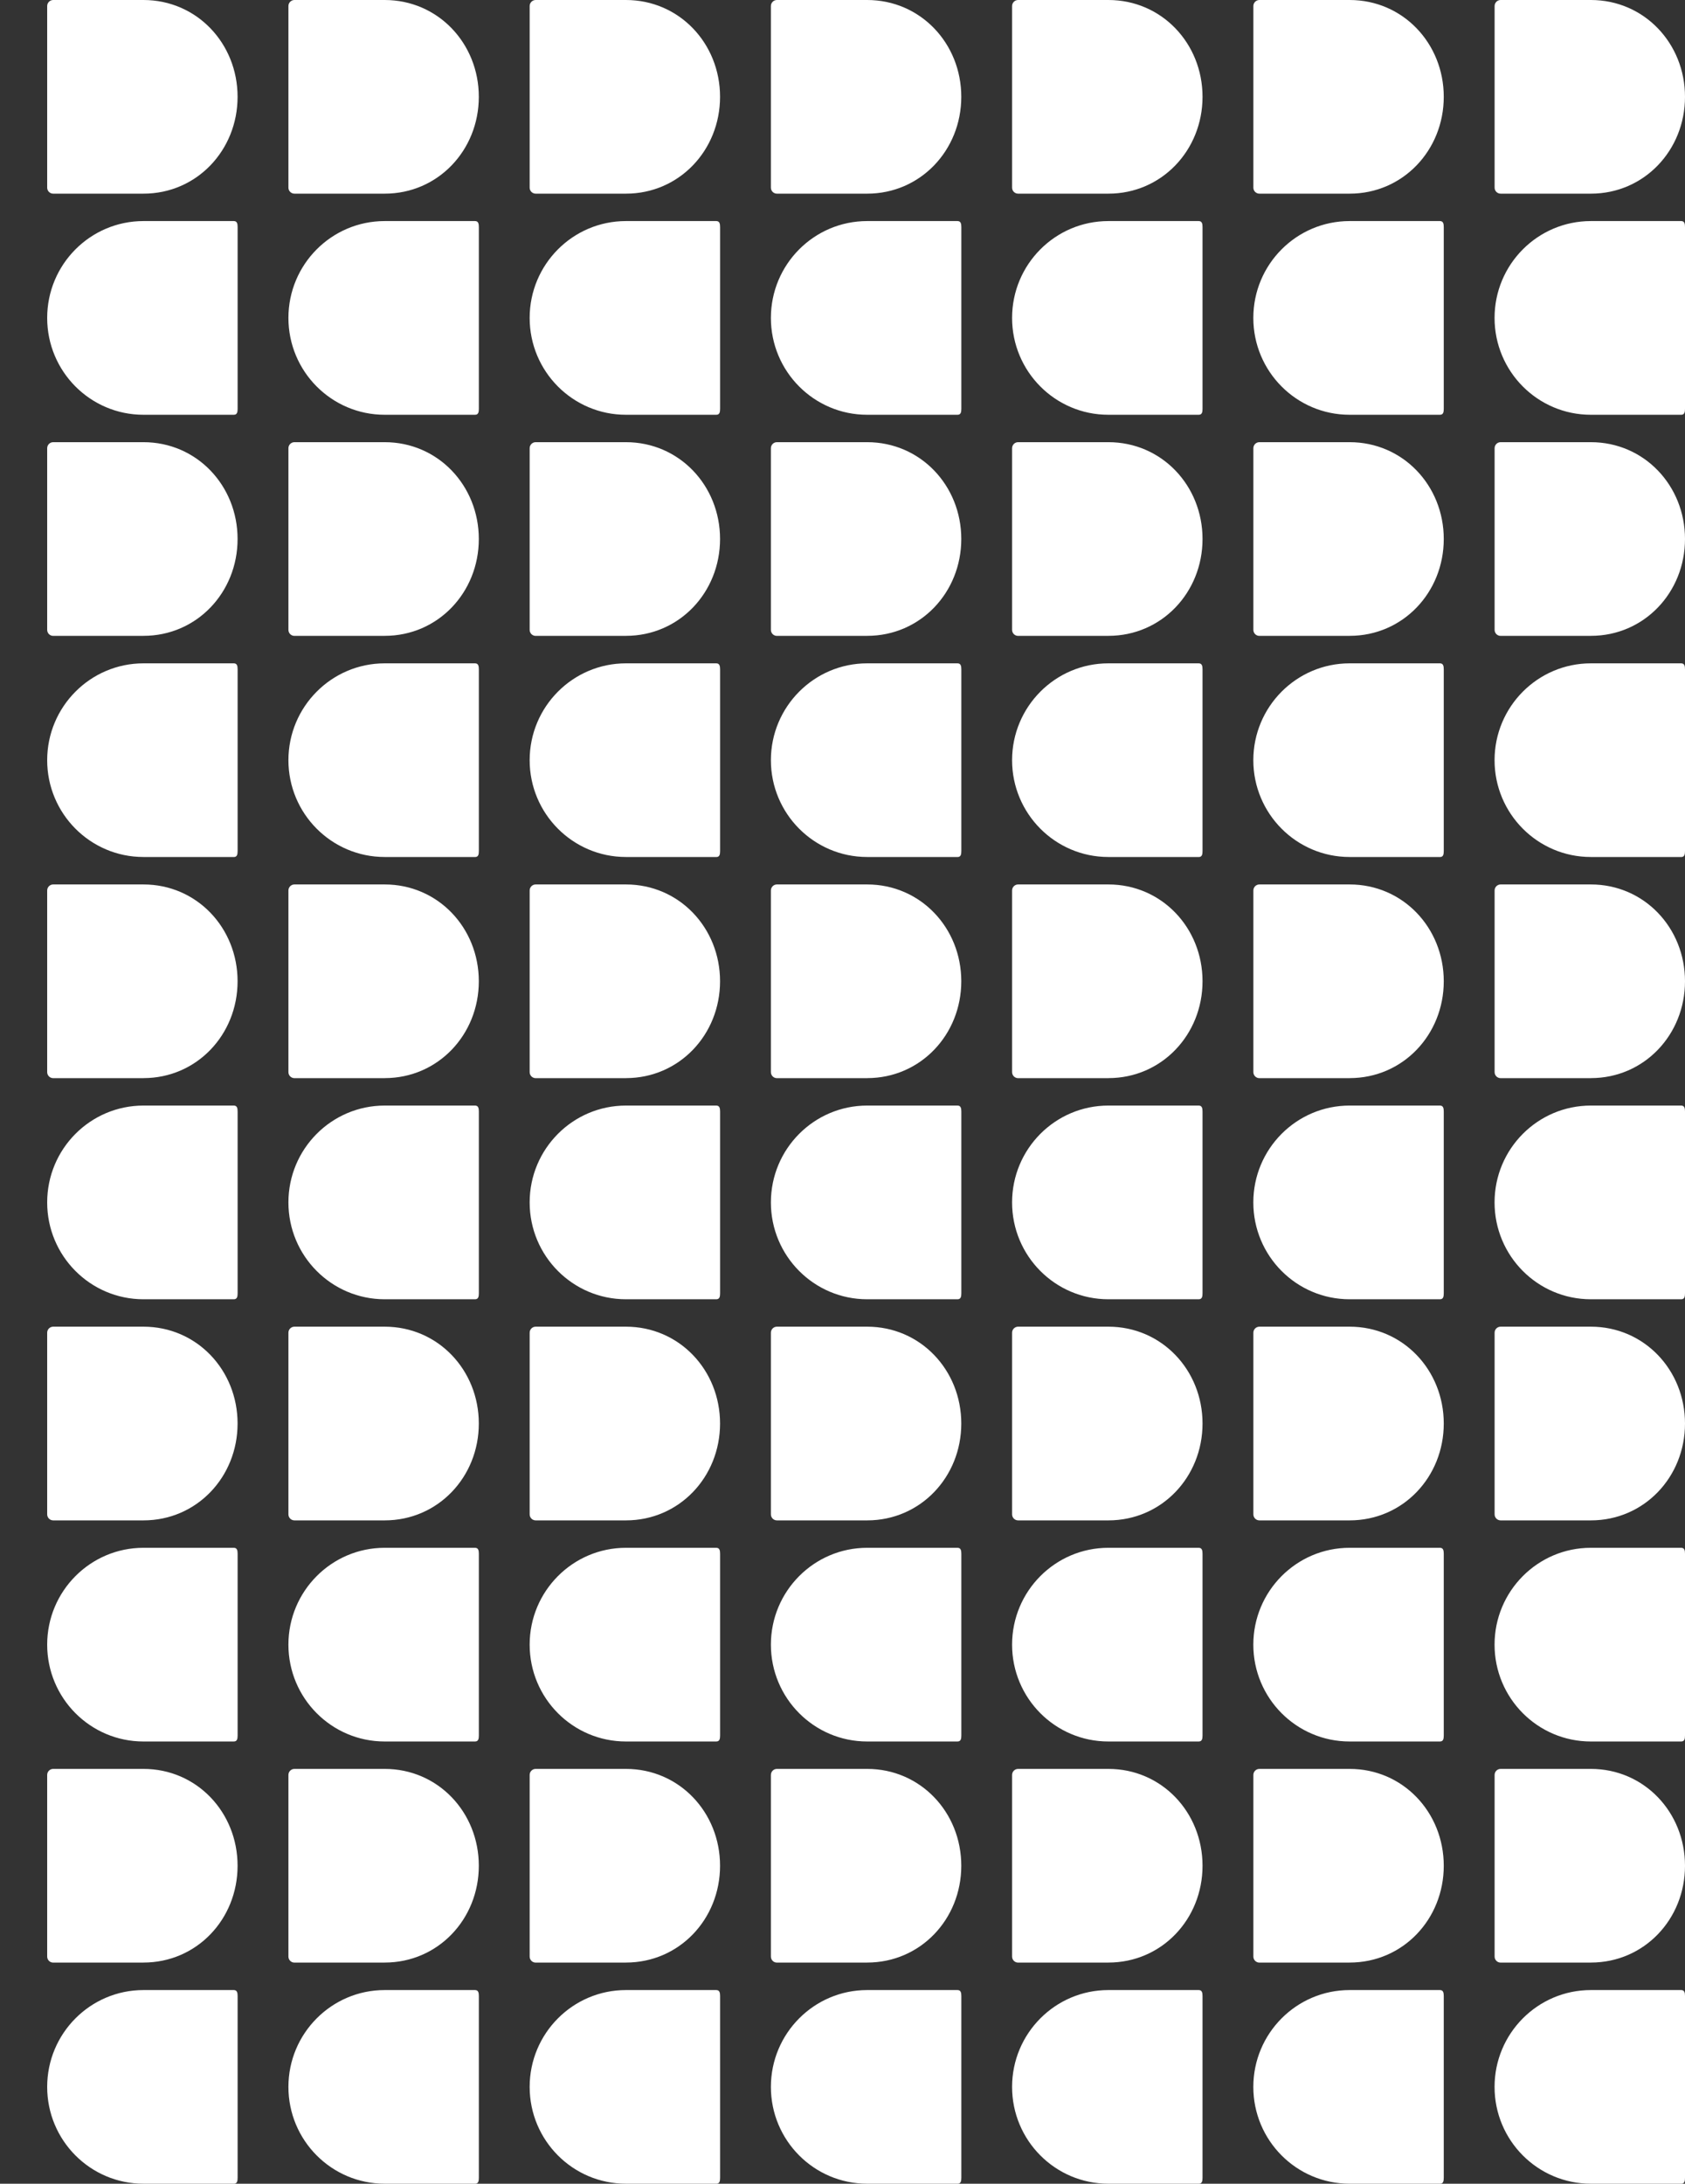 <svg width="240" height="311" viewBox="0 0 240 311" fill="none" xmlns="http://www.w3.org/2000/svg">
<rect x="0" y="0" width="240" height="311" fill="#333333" stroke="none"/>
<g clip-path="url(#clip0_22_935)">
<path d="M89.156 27.581H76.295C75.825 27.581 75.441 27.197 75.441 26.728V0.86C75.441 0.384 75.825 0 76.295 0H89.156C96.733 0 102.559 6.171 102.559 13.788C102.559 21.404 96.733 27.581 89.156 27.581ZM102.022 59.072H89.156C81.578 59.072 75.441 52.901 75.441 45.278C75.441 37.655 81.584 31.484 89.156 31.484H102.022C102.492 31.484 102.565 31.868 102.565 32.344V58.212C102.565 58.688 102.498 59.072 102.022 59.072ZM89.156 90.562H76.295C75.825 90.562 75.441 90.178 75.441 89.702V63.834C75.441 63.359 75.825 62.974 76.295 62.974H89.156C96.733 62.974 102.559 69.146 102.559 76.762C102.559 84.379 96.733 90.556 89.156 90.556M102.022 122.052H89.156C81.578 122.052 75.441 115.875 75.441 108.265C75.441 100.654 81.584 94.471 89.156 94.471H102.022C102.492 94.471 102.565 94.855 102.565 95.331V121.199C102.565 121.674 102.498 122.058 102.022 122.058M89.156 153.549H76.295C75.825 153.549 75.441 153.164 75.441 152.689V126.821C75.441 126.345 75.825 125.961 76.295 125.961H89.156C96.733 125.961 102.559 132.132 102.559 139.749C102.559 147.365 96.733 153.543 89.156 153.543M102.022 185.039H89.156C81.578 185.039 75.441 178.868 75.441 171.245C75.441 163.623 81.584 157.451 89.156 157.451H102.022C102.492 157.451 102.565 157.836 102.565 158.311V184.179C102.565 184.655 102.498 185.039 102.022 185.039ZM89.156 216.529H76.295C75.825 216.529 75.441 216.145 75.441 215.669V189.801C75.441 189.326 75.825 188.942 76.295 188.942H89.156C96.733 188.942 102.559 195.113 102.559 202.735C102.559 210.358 96.733 216.529 89.156 216.529ZM102.022 248.019H89.156C81.578 248.019 75.441 241.848 75.441 234.226C75.441 226.609 81.584 220.432 89.156 220.432H102.022C102.492 220.432 102.565 220.816 102.565 221.292V247.16C102.565 247.635 102.498 248.019 102.022 248.019ZM89.156 279.51H76.295C75.825 279.51 75.441 279.126 75.441 278.65V252.782C75.441 252.306 75.825 251.922 76.295 251.922H89.156C96.733 251.922 102.559 258.093 102.559 265.716C102.559 273.339 96.733 279.504 89.156 279.504M102.022 311H89.156C81.578 311 75.441 304.829 75.441 297.212C75.441 289.596 81.584 283.419 89.156 283.419H102.022C102.492 283.419 102.565 283.803 102.565 284.278V310.146C102.565 310.622 102.498 311.006 102.022 311.006" fill="white"/>
<path d="M123.516 27.581H110.655C110.185 27.581 109.801 27.197 109.801 26.728V0.86C109.801 0.384 110.185 0 110.655 0H123.516C131.093 0 136.919 6.171 136.919 13.788C136.919 21.404 131.093 27.581 123.516 27.581ZM136.383 59.072H123.516C115.939 59.072 109.801 52.901 109.801 45.278C109.801 37.655 115.945 31.484 123.516 31.484H136.383C136.852 31.484 136.926 31.868 136.926 32.344V58.212C136.926 58.688 136.858 59.072 136.383 59.072ZM123.516 90.562H110.655C110.185 90.562 109.801 90.178 109.801 89.702V63.834C109.801 63.359 110.185 62.974 110.655 62.974H123.516C131.093 62.974 136.919 69.146 136.919 76.762C136.919 84.379 131.093 90.556 123.516 90.556M136.383 122.052H123.516C115.939 122.052 109.801 115.875 109.801 108.265C109.801 100.654 115.945 94.471 123.516 94.471H136.383C136.852 94.471 136.926 94.855 136.926 95.331V121.199C136.926 121.674 136.858 122.058 136.383 122.058M123.516 153.549H110.655C110.185 153.549 109.801 153.164 109.801 152.689V126.821C109.801 126.345 110.185 125.961 110.655 125.961H123.516C131.093 125.961 136.919 132.132 136.919 139.749C136.919 147.365 131.093 153.543 123.516 153.543M136.383 185.039H123.516C115.939 185.039 109.801 178.868 109.801 171.245C109.801 163.623 115.945 157.451 123.516 157.451H136.383C136.852 157.451 136.926 157.836 136.926 158.311V184.179C136.926 184.655 136.858 185.039 136.383 185.039ZM123.516 216.529H110.655C110.185 216.529 109.801 216.145 109.801 215.669V189.801C109.801 189.326 110.185 188.942 110.655 188.942H123.516C131.093 188.942 136.919 195.113 136.919 202.735C136.919 210.358 131.093 216.529 123.516 216.529ZM136.383 248.019H123.516C115.939 248.019 109.801 241.848 109.801 234.226C109.801 226.609 115.945 220.432 123.516 220.432H136.383C136.852 220.432 136.926 220.816 136.926 221.292V247.16C136.926 247.635 136.858 248.019 136.383 248.019ZM123.516 279.51H110.655C110.185 279.51 109.801 279.126 109.801 278.65V252.782C109.801 252.306 110.185 251.922 110.655 251.922H123.516C131.093 251.922 136.919 258.093 136.919 265.716C136.919 273.339 131.093 279.504 123.516 279.504M136.383 311H123.516C115.939 311 109.801 304.829 109.801 297.212C109.801 289.596 115.945 283.419 123.516 283.419H136.383C136.852 283.419 136.926 283.803 136.926 284.278V310.146C136.926 310.622 136.858 311.006 136.383 311.006" fill="white"/>
<path d="M157.876 27.581H145.009C144.539 27.581 144.155 27.197 144.155 26.728V0.86C144.155 0.384 144.539 0 145.009 0H157.876C165.453 0 171.28 6.171 171.28 13.788C171.28 21.404 165.453 27.581 157.876 27.581ZM170.737 59.072H157.87C150.293 59.072 144.155 52.901 144.155 45.278C144.155 37.655 150.299 31.484 157.87 31.484H170.737C171.206 31.484 171.28 31.868 171.28 32.344V58.212C171.28 58.688 171.212 59.072 170.737 59.072ZM157.876 90.562H145.009C144.539 90.562 144.155 90.178 144.155 89.702V63.834C144.155 63.359 144.539 62.974 145.009 62.974H157.876C165.453 62.974 171.28 69.146 171.28 76.762C171.28 84.379 165.453 90.556 157.876 90.556M170.737 122.052H157.87C150.293 122.052 144.155 115.875 144.155 108.265C144.155 100.654 150.299 94.471 157.87 94.471H170.737C171.206 94.471 171.28 94.855 171.28 95.331V121.199C171.28 121.674 171.212 122.058 170.737 122.058M157.876 153.549H145.009C144.539 153.549 144.155 153.164 144.155 152.689V126.821C144.155 126.345 144.539 125.961 145.009 125.961H157.876C165.453 125.961 171.28 132.132 171.28 139.749C171.28 147.365 165.453 153.543 157.876 153.543M170.737 185.039H157.87C150.293 185.039 144.155 178.868 144.155 171.245C144.155 163.623 150.299 157.451 157.87 157.451H170.737C171.206 157.451 171.28 157.836 171.28 158.311V184.179C171.28 184.655 171.212 185.039 170.737 185.039ZM157.876 216.529H145.009C144.539 216.529 144.155 216.145 144.155 215.669V189.801C144.155 189.326 144.539 188.942 145.009 188.942H157.876C165.453 188.942 171.28 195.113 171.28 202.735C171.28 210.358 165.453 216.529 157.876 216.529ZM170.737 248.019H157.87C150.293 248.019 144.155 241.848 144.155 234.226C144.155 226.609 150.299 220.432 157.87 220.432H170.737C171.206 220.432 171.28 220.816 171.28 221.292V247.16C171.28 247.635 171.212 248.019 170.737 248.019ZM157.876 279.51H145.009C144.539 279.51 144.155 279.126 144.155 278.65V252.782C144.155 252.306 144.539 251.922 145.009 251.922H157.876C165.453 251.922 171.28 258.093 171.28 265.716C171.28 273.339 165.453 279.504 157.876 279.504M170.737 311H157.87C150.293 311 144.155 304.829 144.155 297.212C144.155 289.596 150.299 283.419 157.87 283.419H170.737C171.206 283.419 171.28 283.803 171.28 284.278V310.146C171.28 310.622 171.212 311.006 170.737 311.006" fill="white"/>
<path d="M20.435 27.581H7.575C7.105 27.581 6.72 27.197 6.72 26.728V0.86C6.72 0.384 7.105 0 7.575 0H20.435C28.013 0 33.839 6.171 33.839 13.788C33.839 21.404 28.013 27.581 20.435 27.581ZM33.302 59.072H20.435C12.858 59.072 6.72 52.901 6.72 45.278C6.72 37.655 12.864 31.484 20.435 31.484H33.302C33.772 31.484 33.845 31.868 33.845 32.344V58.212C33.845 58.688 33.778 59.072 33.302 59.072ZM20.435 90.562H7.575C7.105 90.562 6.72 90.178 6.72 89.702V63.834C6.72 63.359 7.105 62.974 7.575 62.974H20.435C28.013 62.974 33.839 69.146 33.839 76.762C33.839 84.379 28.013 90.556 20.435 90.556M33.302 122.052H20.435C12.858 122.052 6.72 115.875 6.72 108.265C6.72 100.654 12.864 94.471 20.435 94.471H33.302C33.772 94.471 33.845 94.855 33.845 95.331V121.199C33.845 121.674 33.778 122.058 33.302 122.058M20.435 153.549H7.575C7.105 153.549 6.72 153.164 6.72 152.689V126.821C6.72 126.345 7.105 125.961 7.575 125.961H20.435C28.013 125.961 33.839 132.132 33.839 139.749C33.839 147.365 28.013 153.543 20.435 153.543M33.302 185.039H20.435C12.858 185.039 6.72 178.868 6.72 171.245C6.72 163.623 12.864 157.451 20.435 157.451H33.302C33.772 157.451 33.845 157.836 33.845 158.311V184.179C33.845 184.655 33.778 185.039 33.302 185.039ZM20.435 216.529H7.575C7.105 216.529 6.72 216.145 6.72 215.669V189.801C6.72 189.326 7.105 188.942 7.575 188.942H20.435C28.013 188.942 33.839 195.113 33.839 202.735C33.839 210.358 28.013 216.529 20.435 216.529ZM33.302 248.019H20.435C12.858 248.019 6.72 241.848 6.72 234.226C6.72 226.609 12.864 220.432 20.435 220.432H33.302C33.772 220.432 33.845 220.816 33.845 221.292V247.16C33.845 247.635 33.778 248.019 33.302 248.019ZM20.435 279.51H7.575C7.105 279.51 6.72 279.126 6.72 278.65V252.782C6.72 252.306 7.105 251.922 7.575 251.922H20.435C28.013 251.922 33.839 258.093 33.839 265.716C33.839 273.339 28.013 279.504 20.435 279.504M33.302 311H20.435C12.858 311 6.72 304.829 6.72 297.212C6.72 289.596 12.864 283.419 20.435 283.419H33.302C33.772 283.419 33.845 283.803 33.845 284.278V310.146C33.845 310.622 33.778 311.006 33.302 311.006" fill="white"/>
<path d="M192.236 27.581H179.375C178.906 27.581 178.521 27.197 178.521 26.728V0.86C178.521 0.384 178.906 0 179.375 0H192.236C199.813 0 205.64 6.171 205.64 13.788C205.64 21.404 199.813 27.581 192.236 27.581ZM205.097 59.072H192.23C184.653 59.072 178.515 52.901 178.515 45.278C178.515 37.655 184.659 31.484 192.23 31.484H205.097C205.566 31.484 205.64 31.868 205.64 32.344V58.212C205.64 58.688 205.573 59.072 205.097 59.072ZM192.236 90.562H179.375C178.906 90.562 178.521 90.178 178.521 89.702V63.834C178.521 63.359 178.906 62.974 179.375 62.974H192.236C199.813 62.974 205.64 69.146 205.64 76.762C205.64 84.379 199.813 90.556 192.236 90.556M205.097 122.052H192.23C184.653 122.052 178.515 115.875 178.515 108.265C178.515 100.654 184.659 94.471 192.23 94.471H205.097C205.566 94.471 205.64 94.855 205.64 95.331V121.199C205.64 121.674 205.573 122.058 205.097 122.058M192.236 153.549H179.375C178.906 153.549 178.521 153.164 178.521 152.689V126.821C178.521 126.345 178.906 125.961 179.375 125.961H192.236C199.813 125.961 205.64 132.132 205.64 139.749C205.64 147.365 199.813 153.543 192.236 153.543M205.097 185.039H192.23C184.653 185.039 178.515 178.868 178.515 171.245C178.515 163.623 184.659 157.451 192.23 157.451H205.097C205.566 157.451 205.64 157.836 205.64 158.311V184.179C205.64 184.655 205.573 185.039 205.097 185.039ZM192.236 216.529H179.375C178.906 216.529 178.521 216.145 178.521 215.669V189.801C178.521 189.326 178.906 188.942 179.375 188.942H192.236C199.813 188.942 205.64 195.113 205.64 202.735C205.64 210.358 199.813 216.529 192.236 216.529ZM205.097 248.019H192.23C184.653 248.019 178.515 241.848 178.515 234.226C178.515 226.609 184.659 220.432 192.23 220.432H205.097C205.566 220.432 205.64 220.816 205.64 221.292V247.16C205.64 247.635 205.573 248.019 205.097 248.019ZM192.236 279.51H179.375C178.906 279.51 178.521 279.126 178.521 278.65V252.782C178.521 252.306 178.906 251.922 179.375 251.922H192.236C199.813 251.922 205.64 258.093 205.64 265.716C205.64 273.339 199.813 279.504 192.236 279.504M205.097 311H192.23C184.653 311 178.515 304.829 178.515 297.212C178.515 289.596 184.659 283.419 192.23 283.419H205.097C205.566 283.419 205.64 283.803 205.64 284.278V310.146C205.64 310.622 205.573 311.006 205.097 311.006" fill="white"/>
<path d="M54.795 27.581H41.935C41.465 27.581 41.081 27.197 41.081 26.728V0.86C41.081 0.384 41.465 0 41.935 0H54.795C62.373 0 68.199 6.171 68.199 13.788C68.199 21.404 62.373 27.581 54.795 27.581ZM67.662 59.072H54.795C47.218 59.072 41.081 52.901 41.081 45.278C41.081 37.655 47.224 31.484 54.795 31.484H67.662C68.132 31.484 68.205 31.868 68.205 32.344V58.212C68.205 58.688 68.138 59.072 67.662 59.072ZM54.795 90.562H41.935C41.465 90.562 41.081 90.178 41.081 89.702V63.834C41.081 63.359 41.465 62.974 41.935 62.974H54.795C62.373 62.974 68.199 69.146 68.199 76.762C68.199 84.379 62.373 90.556 54.795 90.556M67.662 122.052H54.795C47.218 122.052 41.081 115.875 41.081 108.265C41.081 100.654 47.224 94.471 54.795 94.471H67.662C68.132 94.471 68.205 94.855 68.205 95.331V121.199C68.205 121.674 68.138 122.058 67.662 122.058M54.795 153.549H41.935C41.465 153.549 41.081 153.164 41.081 152.689V126.821C41.081 126.345 41.465 125.961 41.935 125.961H54.795C62.373 125.961 68.199 132.132 68.199 139.749C68.199 147.365 62.373 153.543 54.795 153.543M67.662 185.039H54.795C47.218 185.039 41.081 178.868 41.081 171.245C41.081 163.623 47.224 157.451 54.795 157.451H67.662C68.132 157.451 68.205 157.836 68.205 158.311V184.179C68.205 184.655 68.138 185.039 67.662 185.039ZM54.795 216.529H41.935C41.465 216.529 41.081 216.145 41.081 215.669V189.801C41.081 189.326 41.465 188.942 41.935 188.942H54.795C62.373 188.942 68.199 195.113 68.199 202.735C68.199 210.358 62.373 216.529 54.795 216.529ZM67.662 248.019H54.795C47.218 248.019 41.081 241.848 41.081 234.226C41.081 226.609 47.224 220.432 54.795 220.432H67.662C68.132 220.432 68.205 220.816 68.205 221.292V247.16C68.205 247.635 68.138 248.019 67.662 248.019ZM54.795 279.51H41.935C41.465 279.51 41.081 279.126 41.081 278.65V252.782C41.081 252.306 41.465 251.922 41.935 251.922H54.795C62.373 251.922 68.199 258.093 68.199 265.716C68.199 273.339 62.373 279.504 54.795 279.504M67.662 311H54.795C47.218 311 41.081 304.829 41.081 297.212C41.081 289.596 47.224 283.419 54.795 283.419H67.662C68.132 283.419 68.205 283.803 68.205 284.278V310.146C68.205 310.622 68.138 311.006 67.662 311.006" fill="white"/>
<path d="M226.596 27.581H213.736C213.266 27.581 212.882 27.197 212.882 26.728V0.86C212.882 0.384 213.266 0 213.736 0H226.596C234.174 0 240 6.171 240 13.788C240 21.404 234.174 27.581 226.596 27.581ZM239.457 59.072H226.59C219.013 59.072 212.875 52.901 212.875 45.278C212.875 37.655 219.019 31.484 226.59 31.484H239.457C239.927 31.484 240 31.868 240 32.344V58.212C240 58.688 239.933 59.072 239.457 59.072ZM226.596 90.562H213.736C213.266 90.562 212.882 90.178 212.882 89.702V63.834C212.882 63.359 213.266 62.974 213.736 62.974H226.596C234.174 62.974 240 69.146 240 76.762C240 84.379 234.174 90.556 226.596 90.556M239.457 122.052H226.59C219.013 122.052 212.875 115.875 212.875 108.265C212.875 100.654 219.019 94.471 226.59 94.471H239.457C239.927 94.471 240 94.855 240 95.331V121.199C240 121.674 239.933 122.058 239.457 122.058M226.596 153.549H213.736C213.266 153.549 212.882 153.164 212.882 152.689V126.821C212.882 126.345 213.266 125.961 213.736 125.961H226.596C234.174 125.961 240 132.132 240 139.749C240 147.365 234.174 153.543 226.596 153.543M239.457 185.039H226.59C219.013 185.039 212.875 178.868 212.875 171.245C212.875 163.623 219.019 157.451 226.59 157.451H239.457C239.927 157.451 240 157.836 240 158.311V184.179C240 184.655 239.933 185.039 239.457 185.039ZM226.596 216.529H213.736C213.266 216.529 212.882 216.145 212.882 215.669V189.801C212.882 189.326 213.266 188.942 213.736 188.942H226.596C234.174 188.942 240 195.113 240 202.735C240 210.358 234.174 216.529 226.596 216.529ZM239.457 248.019H226.59C219.013 248.019 212.875 241.848 212.875 234.226C212.875 226.609 219.019 220.432 226.59 220.432H239.457C239.927 220.432 240 220.816 240 221.292V247.16C240 247.635 239.933 248.019 239.457 248.019ZM226.596 279.51H213.736C213.266 279.51 212.882 279.126 212.882 278.65V252.782C212.882 252.306 213.266 251.922 213.736 251.922H226.596C234.174 251.922 240 258.093 240 265.716C240 273.339 234.174 279.504 226.596 279.504M239.457 311H226.59C219.013 311 212.875 304.829 212.875 297.212C212.875 289.596 219.019 283.419 226.59 283.419H239.457C239.927 283.419 240 283.803 240 284.278V310.146C240 310.622 239.933 311.006 239.457 311.006" fill="white"/>
</g>
<defs>
<clipPath id="clip0_22_935">
<rect width="302" height="311" fill="white" transform="translate(-62)"/>
</clipPath>
</defs>
</svg>
